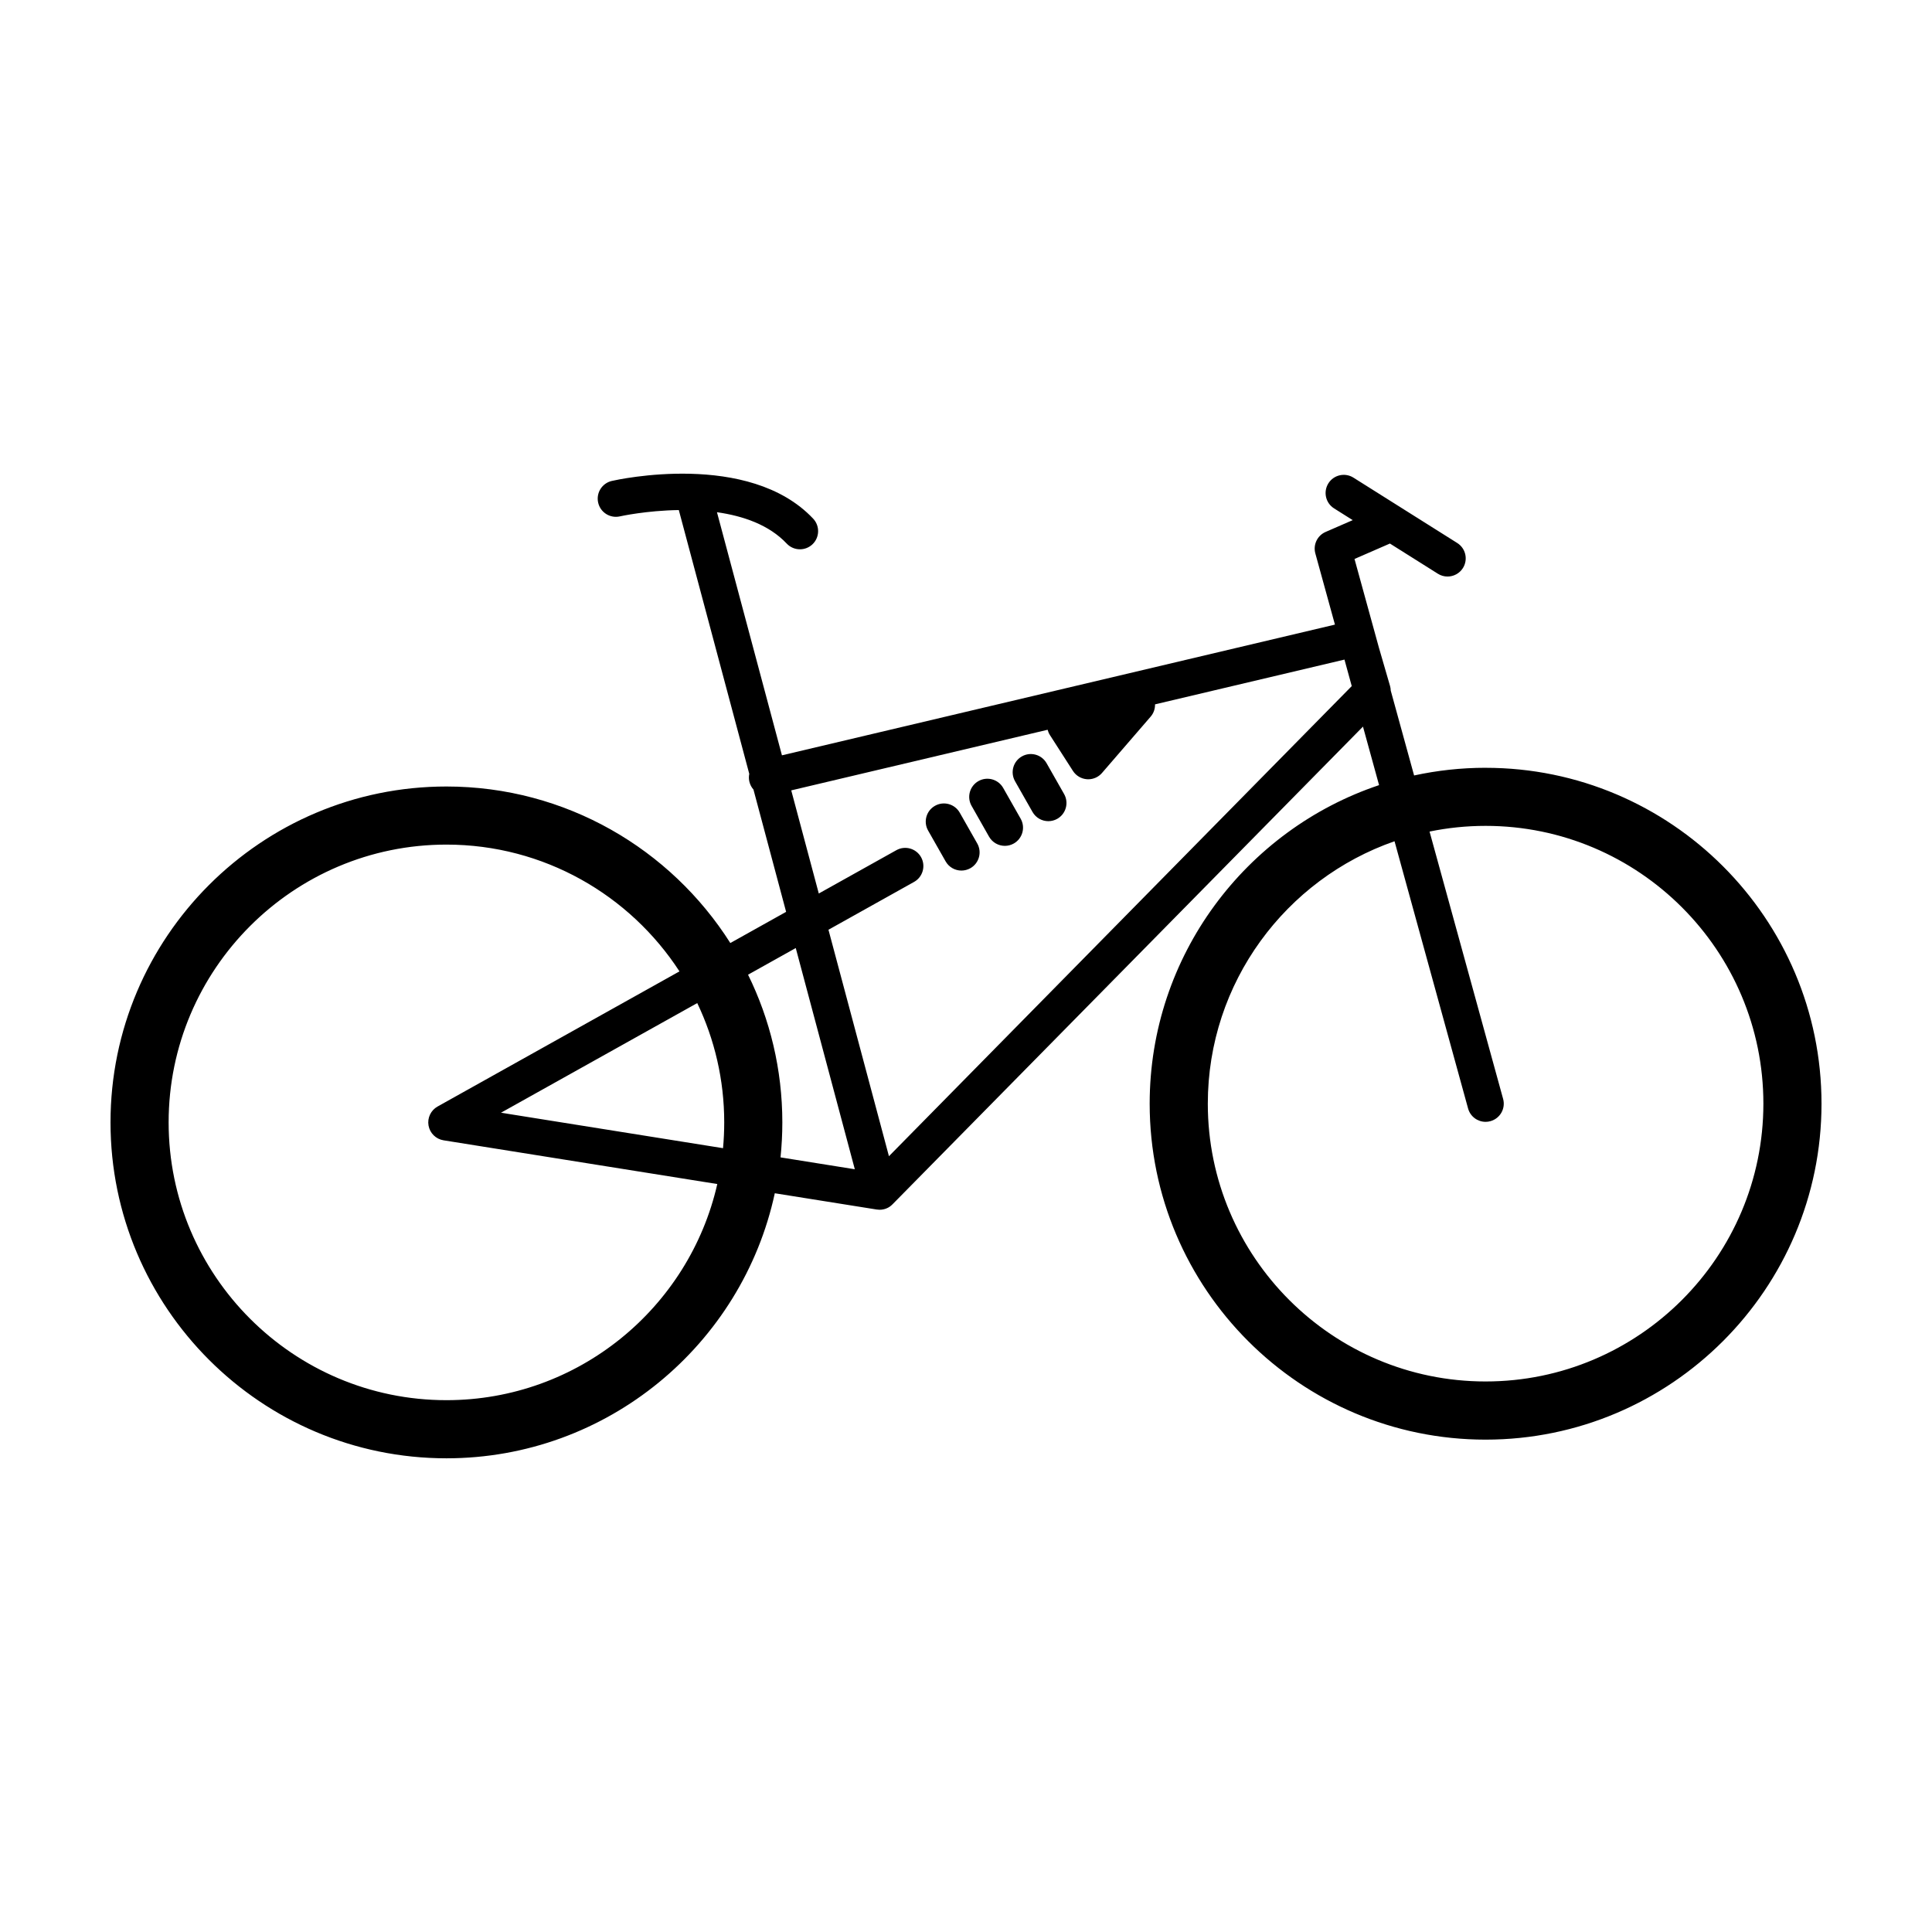 <?xml version="1.0" encoding="UTF-8"?>
<!-- Uploaded to: ICON Repo, www.iconrepo.com, Generator: ICON Repo Mixer Tools -->
<svg fill="#000000" width="800px" height="800px" version="1.1" viewBox="144 144 512 512" xmlns="http://www.w3.org/2000/svg">
 <g>
  <path d="m421.82 361.62c-1.676 0-3.305-0.875-4.191-2.438l-4.637-8.156c-1.309-2.312-0.504-5.25 1.809-6.566 2.309-1.316 5.25-0.504 6.559 1.809l4.637 8.16c1.316 2.309 0.504 5.25-1.809 6.566-0.746 0.422-1.562 0.625-2.367 0.625z"/>
  <path d="m410.3 368.16c-1.676 0-3.305-0.875-4.191-2.434l-4.629-8.16c-1.316-2.309-0.504-5.25 1.809-6.566 2.309-1.309 5.25-0.504 6.566 1.809l4.629 8.156c1.316 2.309 0.504 5.25-1.809 6.566-0.754 0.426-1.566 0.629-2.375 0.629z"/>
  <path d="m398.79 374.71c-1.676 0-3.305-0.875-4.191-2.438l-4.637-8.16c-1.316-2.309-0.504-5.25 1.809-6.559 2.309-1.316 5.25-0.504 6.566 1.805l4.637 8.16c1.316 2.312 0.504 5.25-1.809 6.566-0.754 0.418-1.57 0.625-2.375 0.625z"/>
  <path d="m537.7 347.47c-6.504 0-12.836 0.707-18.949 2.035l-6.191-22.5c-0.012-0.418-0.07-0.832-0.191-1.238l-2.938-10.113-6.473-23.523 9.383-4.086 12.707 8c0.797 0.504 1.684 0.742 2.559 0.742 1.598 0 3.164-0.797 4.082-2.246 1.414-2.254 0.742-5.223-1.508-6.641l-27.508-17.32c-2.246-1.414-5.223-0.742-6.637 1.508-1.414 2.254-0.742 5.223 1.508 6.641l4.941 3.113-7.188 3.129c-2.195 0.957-3.356 3.379-2.719 5.691l5.195 18.867-146.55 34.641-17.219-64.426c6.934 0.977 13.805 3.34 18.484 8.312 0.945 1.008 2.223 1.512 3.508 1.512 1.184 0 2.367-0.434 3.301-1.305 1.934-1.824 2.023-4.867 0.207-6.805-17.004-18.062-51.891-10.344-53.367-10.004-2.59 0.594-4.207 3.168-3.617 5.762 0.59 2.59 3.168 4.211 5.758 3.629 0.145-0.035 7.008-1.547 15.613-1.676l18.672 69.914c-0.137 0.664-0.137 1.367 0.031 2.07 0.191 0.801 0.57 1.508 1.078 2.082l8.656 32.414-14.785 8.262c-15.793-24.91-43.609-41.48-75.23-41.48-49.09-0.004-89.027 39.926-89.027 89.012 0 49.086 39.938 89.023 89.023 89.023 42.641 0 78.379-30.145 87.02-70.242l27.016 4.312c0.02 0.004 0.039 0 0.059 0.004 0.227 0.035 0.457 0.055 0.684 0.055h0.016c0.156 0 0.312-0.012 0.465-0.023h0.031c0.141-0.016 0.281-0.035 0.418-0.066 0.031-0.004 0.066-0.016 0.098-0.02 0.117-0.023 0.227-0.051 0.344-0.086 0.039-0.012 0.086-0.023 0.125-0.039 0.102-0.031 0.195-0.066 0.297-0.105 0.051-0.02 0.102-0.039 0.145-0.066 0.09-0.035 0.176-0.082 0.262-0.121 0.051-0.023 0.105-0.051 0.156-0.082 0.082-0.047 0.16-0.098 0.238-0.145 0.051-0.031 0.102-0.059 0.145-0.098 0.086-0.059 0.168-0.121 0.25-0.191 0.035-0.023 0.07-0.055 0.105-0.086 0.117-0.102 0.227-0.203 0.336-0.312h0.004l124.68-126.6 4.266 15.508c-35.293 11.828-60.793 45.207-60.793 84.43 0 49.086 39.938 89.023 89.023 89.023 49.086-0.004 89.02-39.941 89.02-89.027 0-49.086-39.93-89.016-89.016-89.016zm-275.39 167.59c-40.598 0-73.621-33.023-73.621-73.617s33.023-73.617 73.621-73.617c25.844 0 48.621 13.391 61.758 33.598l-64.109 35.816c-1.789 0.996-2.75 3.023-2.394 5.039 0.359 2.019 1.953 3.586 3.981 3.914l72.543 11.586c-7.445 32.762-36.805 57.281-71.777 57.281zm73.617-73.617c0 2.309-0.109 4.586-0.316 6.836l-58.844-9.398 52.012-29.055c4.578 9.582 7.148 20.305 7.148 31.617zm6.316-39.141 12.641-7.062 15.652 58.625-19.688-3.148c0.312-3.047 0.48-6.141 0.48-9.27-0.004-14.043-3.273-27.328-9.086-39.145zm37.336 48.105-16.027-60.016 22.688-12.676c2.316-1.293 3.148-4.227 1.855-6.551s-4.231-3.152-6.551-1.855l-20.555 11.48-7.301-27.332 67.945-16.062c0.125 0.488 0.324 0.961 0.605 1.402l6.109 9.512c0.82 1.273 2.195 2.09 3.715 2.195 0.109 0.012 0.227 0.012 0.336 0.012 1.391 0 2.727-0.605 3.641-1.668l12.906-14.941c0.797-0.922 1.176-2.086 1.152-3.246l50.203-11.863 1.93 7.023zm158.12 59.695c-40.594 0-73.617-33.023-73.617-73.617 0-32.145 20.707-59.535 49.484-69.547l19.492 70.824c0.59 2.137 2.523 3.535 4.641 3.535 0.418 0 0.852-0.055 1.281-0.176 2.562-0.707 4.07-3.356 3.359-5.914l-19.492-70.836c4.801-0.988 9.766-1.508 14.852-1.508 40.594 0 73.617 33.023 73.617 73.617-0.008 40.598-33.027 73.621-73.617 73.621z"/>
 </g>
</svg>